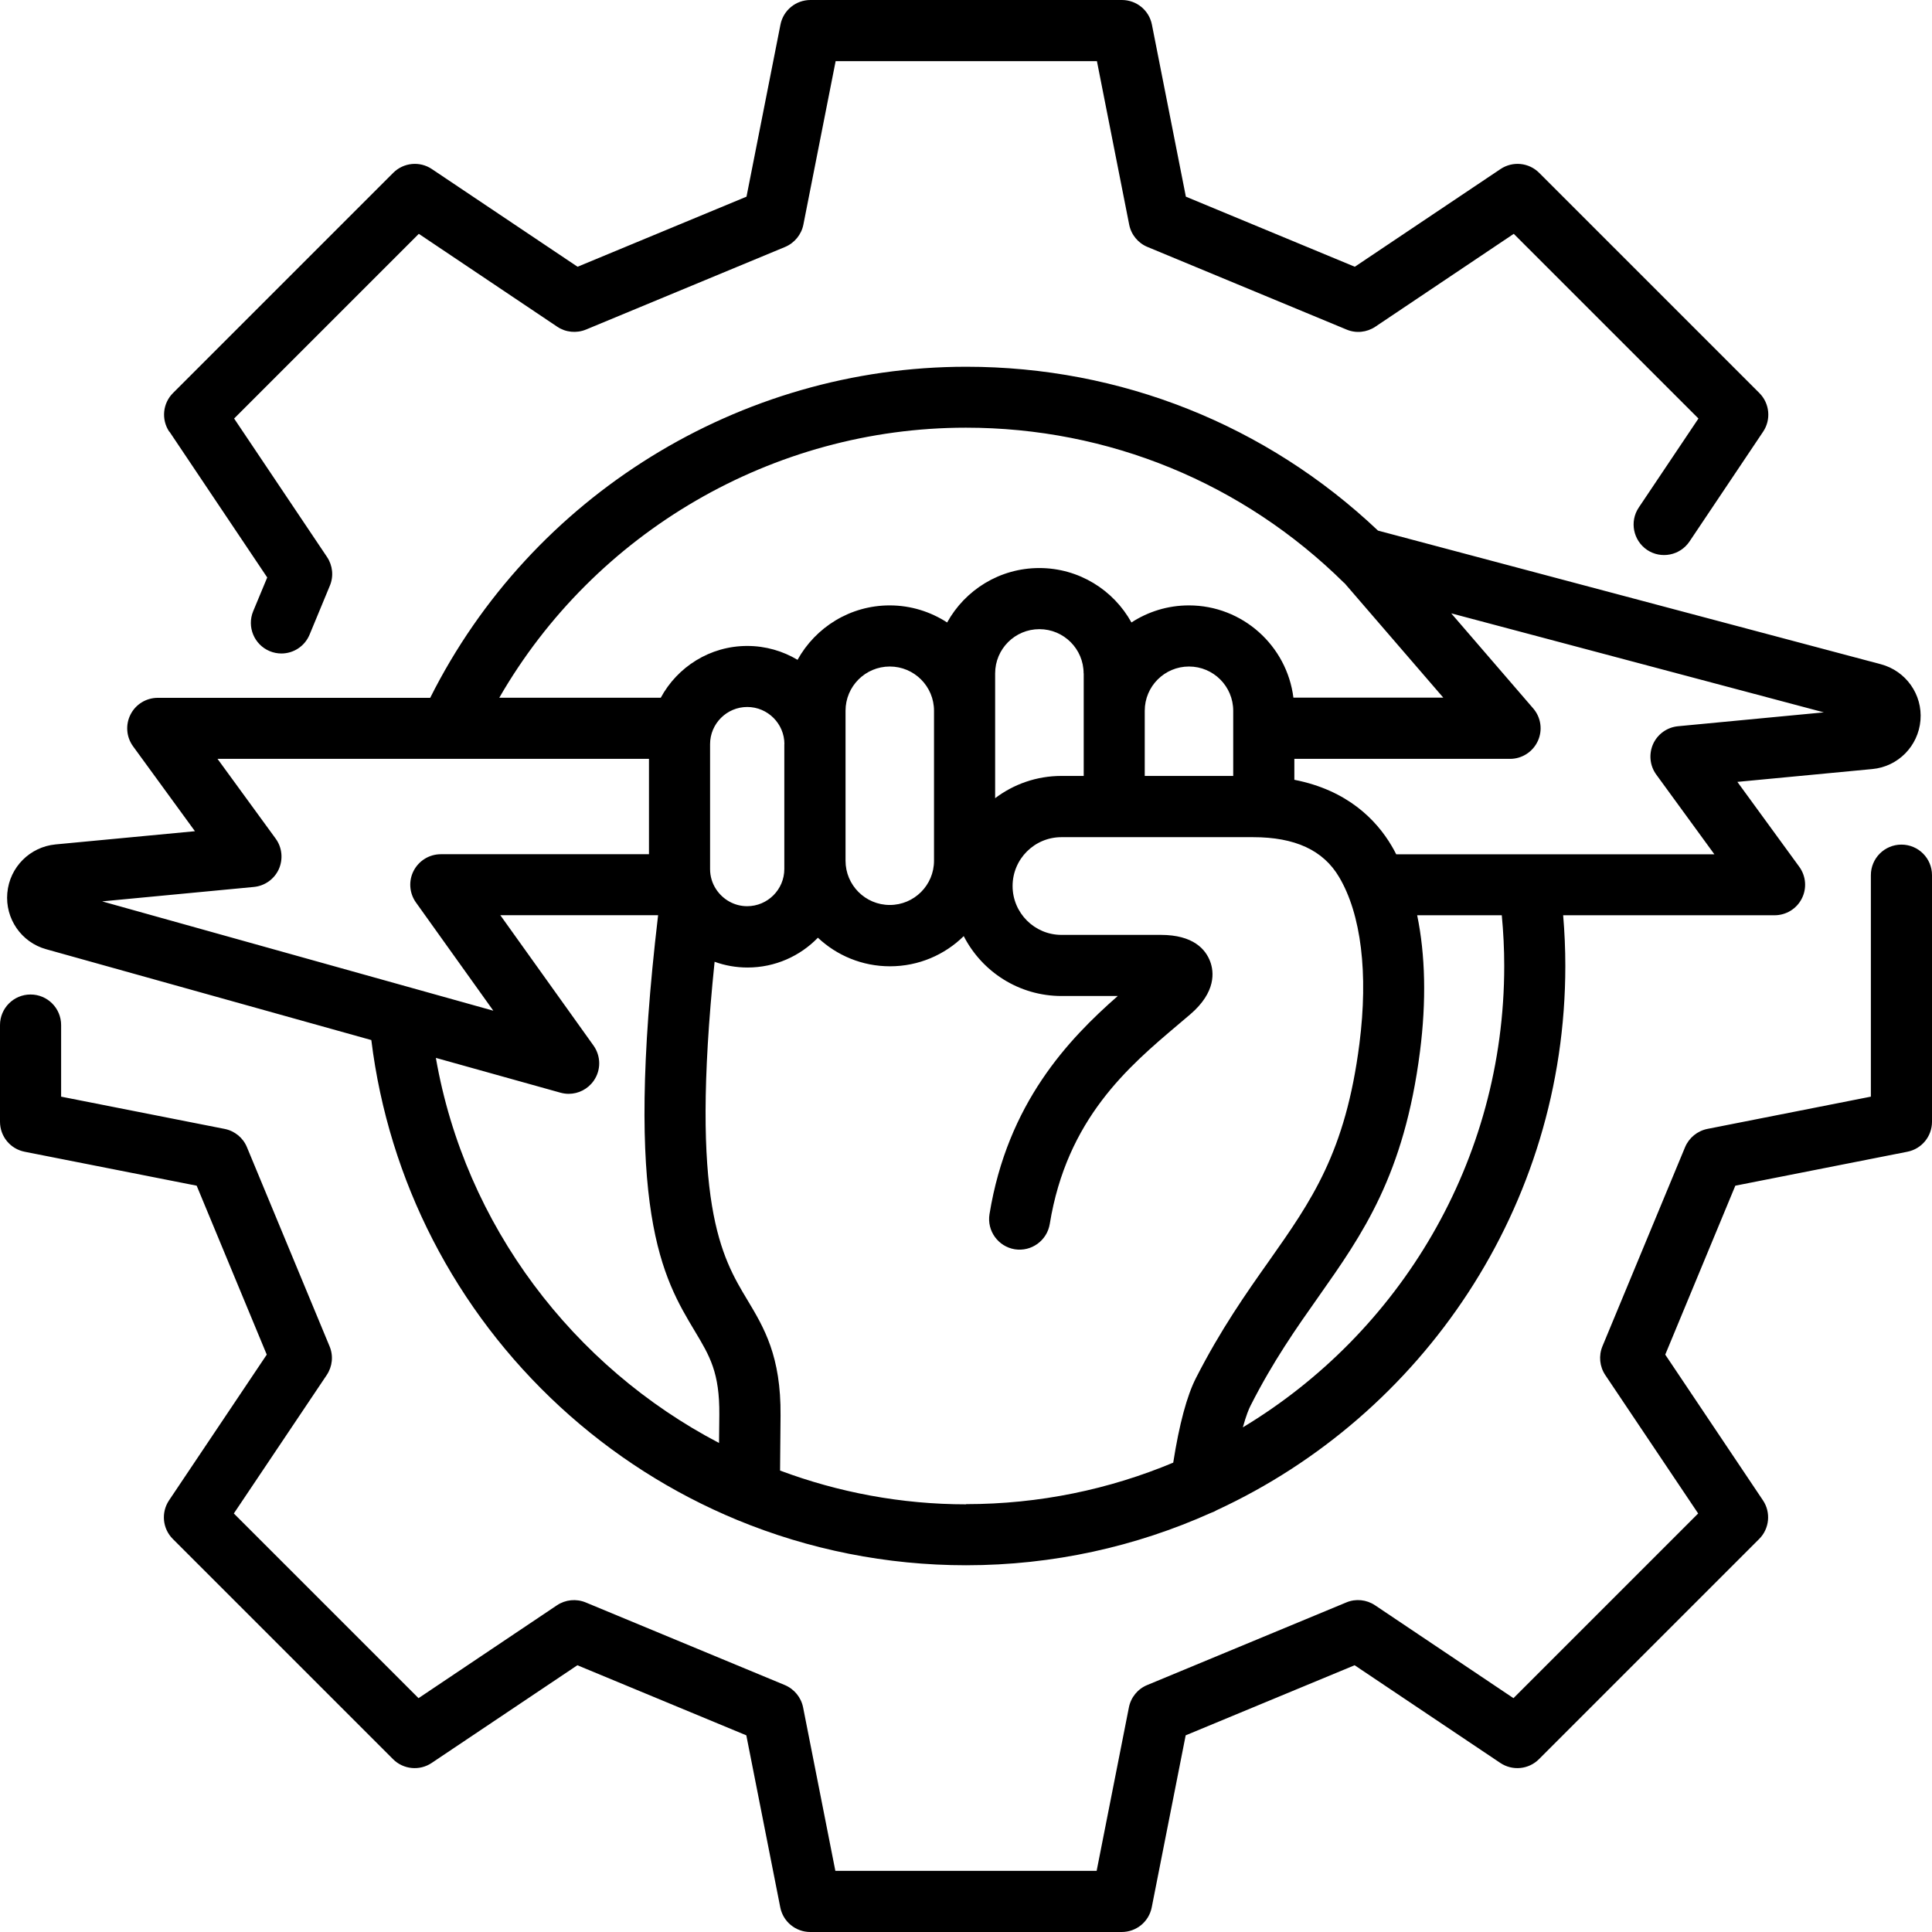 <svg width="228" height="228" viewBox="0 0 228 228" fill="none" xmlns="http://www.w3.org/2000/svg">
<path d="M19.97 50.938C19.012 49.502 19.202 47.599 20.415 46.385L46.408 20.393C47.621 19.18 49.536 18.99 50.961 19.948L68.16 31.48L88.097 23.209L92.104 2.905C92.438 1.213 93.918 0 95.644 0H132.4C134.125 0 135.606 1.213 135.94 2.905L139.947 23.209L159.884 31.48L177.083 19.948C178.519 18.99 180.423 19.18 181.636 20.393L207.629 46.385C208.842 47.599 209.031 49.514 208.074 50.938L199.38 63.907C198.267 65.554 196.029 66 194.382 64.898C192.734 63.784 192.289 61.547 193.391 59.9L200.438 49.391L178.642 27.596L162.3 38.56C161.298 39.228 160.029 39.362 158.916 38.894L135.417 29.143C134.304 28.686 133.491 27.696 133.257 26.505L129.45 7.214H98.616L94.809 26.505C94.576 27.685 93.763 28.675 92.65 29.143L69.15 38.894C68.037 39.351 66.757 39.228 65.766 38.56L49.425 27.596L27.629 49.391L38.594 65.733C39.262 66.734 39.395 68.003 38.928 69.117L36.534 74.894C35.956 76.285 34.62 77.12 33.206 77.12C32.749 77.12 32.282 77.031 31.826 76.842C29.989 76.074 29.121 73.97 29.878 72.133L31.536 68.148L20.003 50.95L19.97 50.938ZM224.393 99.674C222.4 99.674 220.786 101.288 220.786 103.281V129.418L201.495 133.225C200.315 133.459 199.324 134.271 198.857 135.384L189.105 158.883C188.649 159.997 188.771 161.266 189.439 162.267L200.404 178.609L178.608 200.404L162.267 189.44C161.265 188.772 159.996 188.638 158.883 189.106L135.383 198.857C134.27 199.314 133.458 200.304 133.224 201.495L129.417 220.786H98.583L94.776 201.495C94.542 200.315 93.729 199.325 92.616 198.857L69.117 189.106C68.004 188.649 66.735 188.772 65.733 189.44L49.391 200.404L27.595 178.609L38.56 162.267C39.228 161.266 39.362 159.997 38.894 158.883L29.143 135.384C28.686 134.271 27.696 133.459 26.505 133.225L7.213 129.418V120.969C7.213 118.977 5.599 117.363 3.607 117.363C1.614 117.363 0 118.977 0 120.969V132.379C0 134.104 1.213 135.585 2.905 135.919L23.21 139.926L31.48 159.863L19.948 177.062C18.991 178.498 19.18 180.401 20.393 181.615L46.386 207.607C47.599 208.82 49.514 209.01 50.939 208.052L68.138 196.52L88.075 204.791L92.082 225.095C92.416 226.787 93.897 228 95.622 228H132.378C134.103 228 135.584 226.787 135.918 225.095L139.925 204.791L159.862 196.52L177.061 208.052C178.497 209.01 180.401 208.82 181.614 207.607L207.607 181.615C208.82 180.401 209.009 178.486 208.052 177.062L196.52 159.863L204.79 139.926L225.095 135.919C226.787 135.585 228 134.105 228 132.379V103.281C228 101.288 226.386 99.674 224.393 99.674ZM0.865 105.374C1.132 102.346 3.526 99.941 6.554 99.652L23.006 98.093L15.704 88.075C14.902 86.973 14.791 85.526 15.403 84.324C16.015 83.11 17.262 82.353 18.62 82.353H50.768C62.702 58.543 87.279 43.281 114.03 43.281C132.241 43.281 149.44 50.138 162.62 62.617L221.975 78.391C224.925 79.181 226.895 81.964 226.639 85.003C226.383 88.053 223.99 90.48 220.951 90.758L205.032 92.272L212.335 102.29C213.136 103.392 213.248 104.839 212.635 106.041C212.023 107.255 210.776 108.012 209.418 108.012H184.472C184.639 109.993 184.728 111.997 184.728 113.99C184.728 142.431 167.852 167 143.595 178.219C143.372 178.353 143.138 178.464 142.894 178.542C134.066 182.505 124.292 184.72 114.006 184.72C104.622 184.72 95.46 182.872 86.978 179.366C79.363 176.215 72.295 171.729 66.106 166.03C53.716 154.62 45.868 139.325 43.82 122.74L5.448 112.02C2.52 111.208 0.595 108.414 0.862 105.386L0.865 105.374ZM84.856 170.304L84.889 166.976C84.933 161.978 83.765 160.041 82.006 157.102C78.232 150.813 73.534 142.998 77.665 108.002H59.041L70.039 123.385C70.93 124.632 70.941 126.302 70.061 127.549C69.371 128.528 68.269 129.085 67.112 129.085C66.789 129.085 66.466 129.04 66.143 128.951L51.438 124.844C54.889 144.647 67.668 161.3 84.865 170.294L84.856 170.304ZM135.094 83.878V91.57H145.535V83.878C145.535 80.995 143.198 78.657 140.315 78.657C137.432 78.657 135.094 80.995 135.094 83.878ZM127.88 79.47C127.88 76.587 125.543 74.249 122.66 74.249C119.777 74.249 117.439 76.587 117.439 79.47V94.197C119.61 92.55 122.326 91.57 125.253 91.57H127.892V79.47L127.88 79.47ZM110.225 83.878C110.225 80.995 107.888 78.657 105.005 78.657C102.122 78.657 99.784 80.995 99.784 83.878V101.577C99.784 104.46 102.122 106.798 105.005 106.798C107.888 106.798 110.225 104.46 110.225 101.577V83.878ZM92.57 87.819C92.57 85.403 90.6 83.433 88.184 83.433C85.769 83.433 83.798 85.403 83.798 87.819V102.568C83.798 103.414 84.043 104.227 84.5 104.928C85.323 106.186 86.693 106.943 88.173 106.943C90.589 106.943 92.559 104.973 92.559 102.557V87.808L92.57 87.819ZM113.999 177.508C122.66 177.508 130.93 175.76 138.455 172.61C139.168 168.068 140.07 164.717 141.138 162.624C144.055 156.903 147.06 152.628 149.721 148.866C154.786 141.675 158.793 135.998 160.43 123.163C161.487 114.881 160.641 107.89 158.025 103.493C156.155 100.332 152.827 98.796 147.873 98.796H125.264C122.08 98.796 119.498 101.378 119.498 104.562C119.498 107.734 122.081 110.328 125.264 110.328H136.986C140.838 110.328 142.285 112.042 142.819 113.478C143.264 114.669 143.543 117.063 140.47 119.701C140.003 120.102 139.513 120.514 139.012 120.937C133.168 125.879 125.899 132.035 123.884 144.447C123.561 146.406 121.713 147.742 119.754 147.43C117.795 147.107 116.459 145.259 116.771 143.3C118.897 130.187 126.099 122.64 131.91 117.541H125.275C120.244 117.541 115.88 114.67 113.732 110.473C111.494 112.677 108.422 114.035 105.027 114.035C101.743 114.035 98.748 112.755 96.522 110.662C94.418 112.833 91.468 114.18 88.218 114.18C86.871 114.18 85.557 113.946 84.332 113.501C81.394 142.063 85.145 148.333 88.206 153.419C90.154 156.67 92.18 160.032 92.114 167.067L92.058 173.545C98.938 176.117 106.351 177.53 114.032 177.53L113.999 177.508ZM177.229 108.012H167.244C168.212 112.687 168.335 118.153 167.578 124.075C165.708 138.691 160.799 145.648 155.611 153.016C152.973 156.757 150.246 160.63 147.574 165.896C147.385 166.263 147.062 167.031 146.672 168.445C165.14 157.324 177.518 137.075 177.518 113.99C177.518 111.997 177.418 109.993 177.229 108.012ZM171.251 72.368L180.936 83.6C181.86 84.668 182.071 86.171 181.481 87.451C180.891 88.731 179.611 89.555 178.209 89.555H152.75V92.026C159.028 93.251 162.424 96.769 164.227 99.819C164.416 100.141 164.605 100.475 164.772 100.82H202.32L195.463 91.414C194.695 90.368 194.562 88.987 195.085 87.807C195.619 86.627 196.744 85.826 198.035 85.704L215.234 84.067L171.251 72.379L171.251 72.368ZM58.931 82.342H77.978C79.937 78.713 83.778 76.23 88.186 76.23C90.356 76.23 92.383 76.832 94.119 77.867C96.245 74.037 100.319 71.444 104.995 71.444C107.488 71.444 109.815 72.19 111.774 73.459C113.889 69.629 117.974 67.036 122.65 67.036C127.325 67.036 131.41 69.629 133.525 73.459C135.473 72.19 137.8 71.444 140.305 71.444C146.639 71.444 151.871 76.208 152.639 82.331H170.327L158.65 68.794L158.638 68.806C146.672 56.984 130.82 50.472 113.989 50.472C91.202 50.472 70.174 62.806 58.92 82.343L58.931 82.342ZM12.056 106.375L58.219 119.276L49.091 106.508C48.301 105.406 48.2 103.959 48.813 102.768C49.436 101.566 50.672 100.809 52.019 100.809H76.587V89.555H25.67L32.527 98.961C33.295 100.007 33.429 101.388 32.906 102.568C32.371 103.748 31.247 104.549 29.956 104.672L12.045 106.375L12.056 106.375Z" fill="black"/>
</svg>
